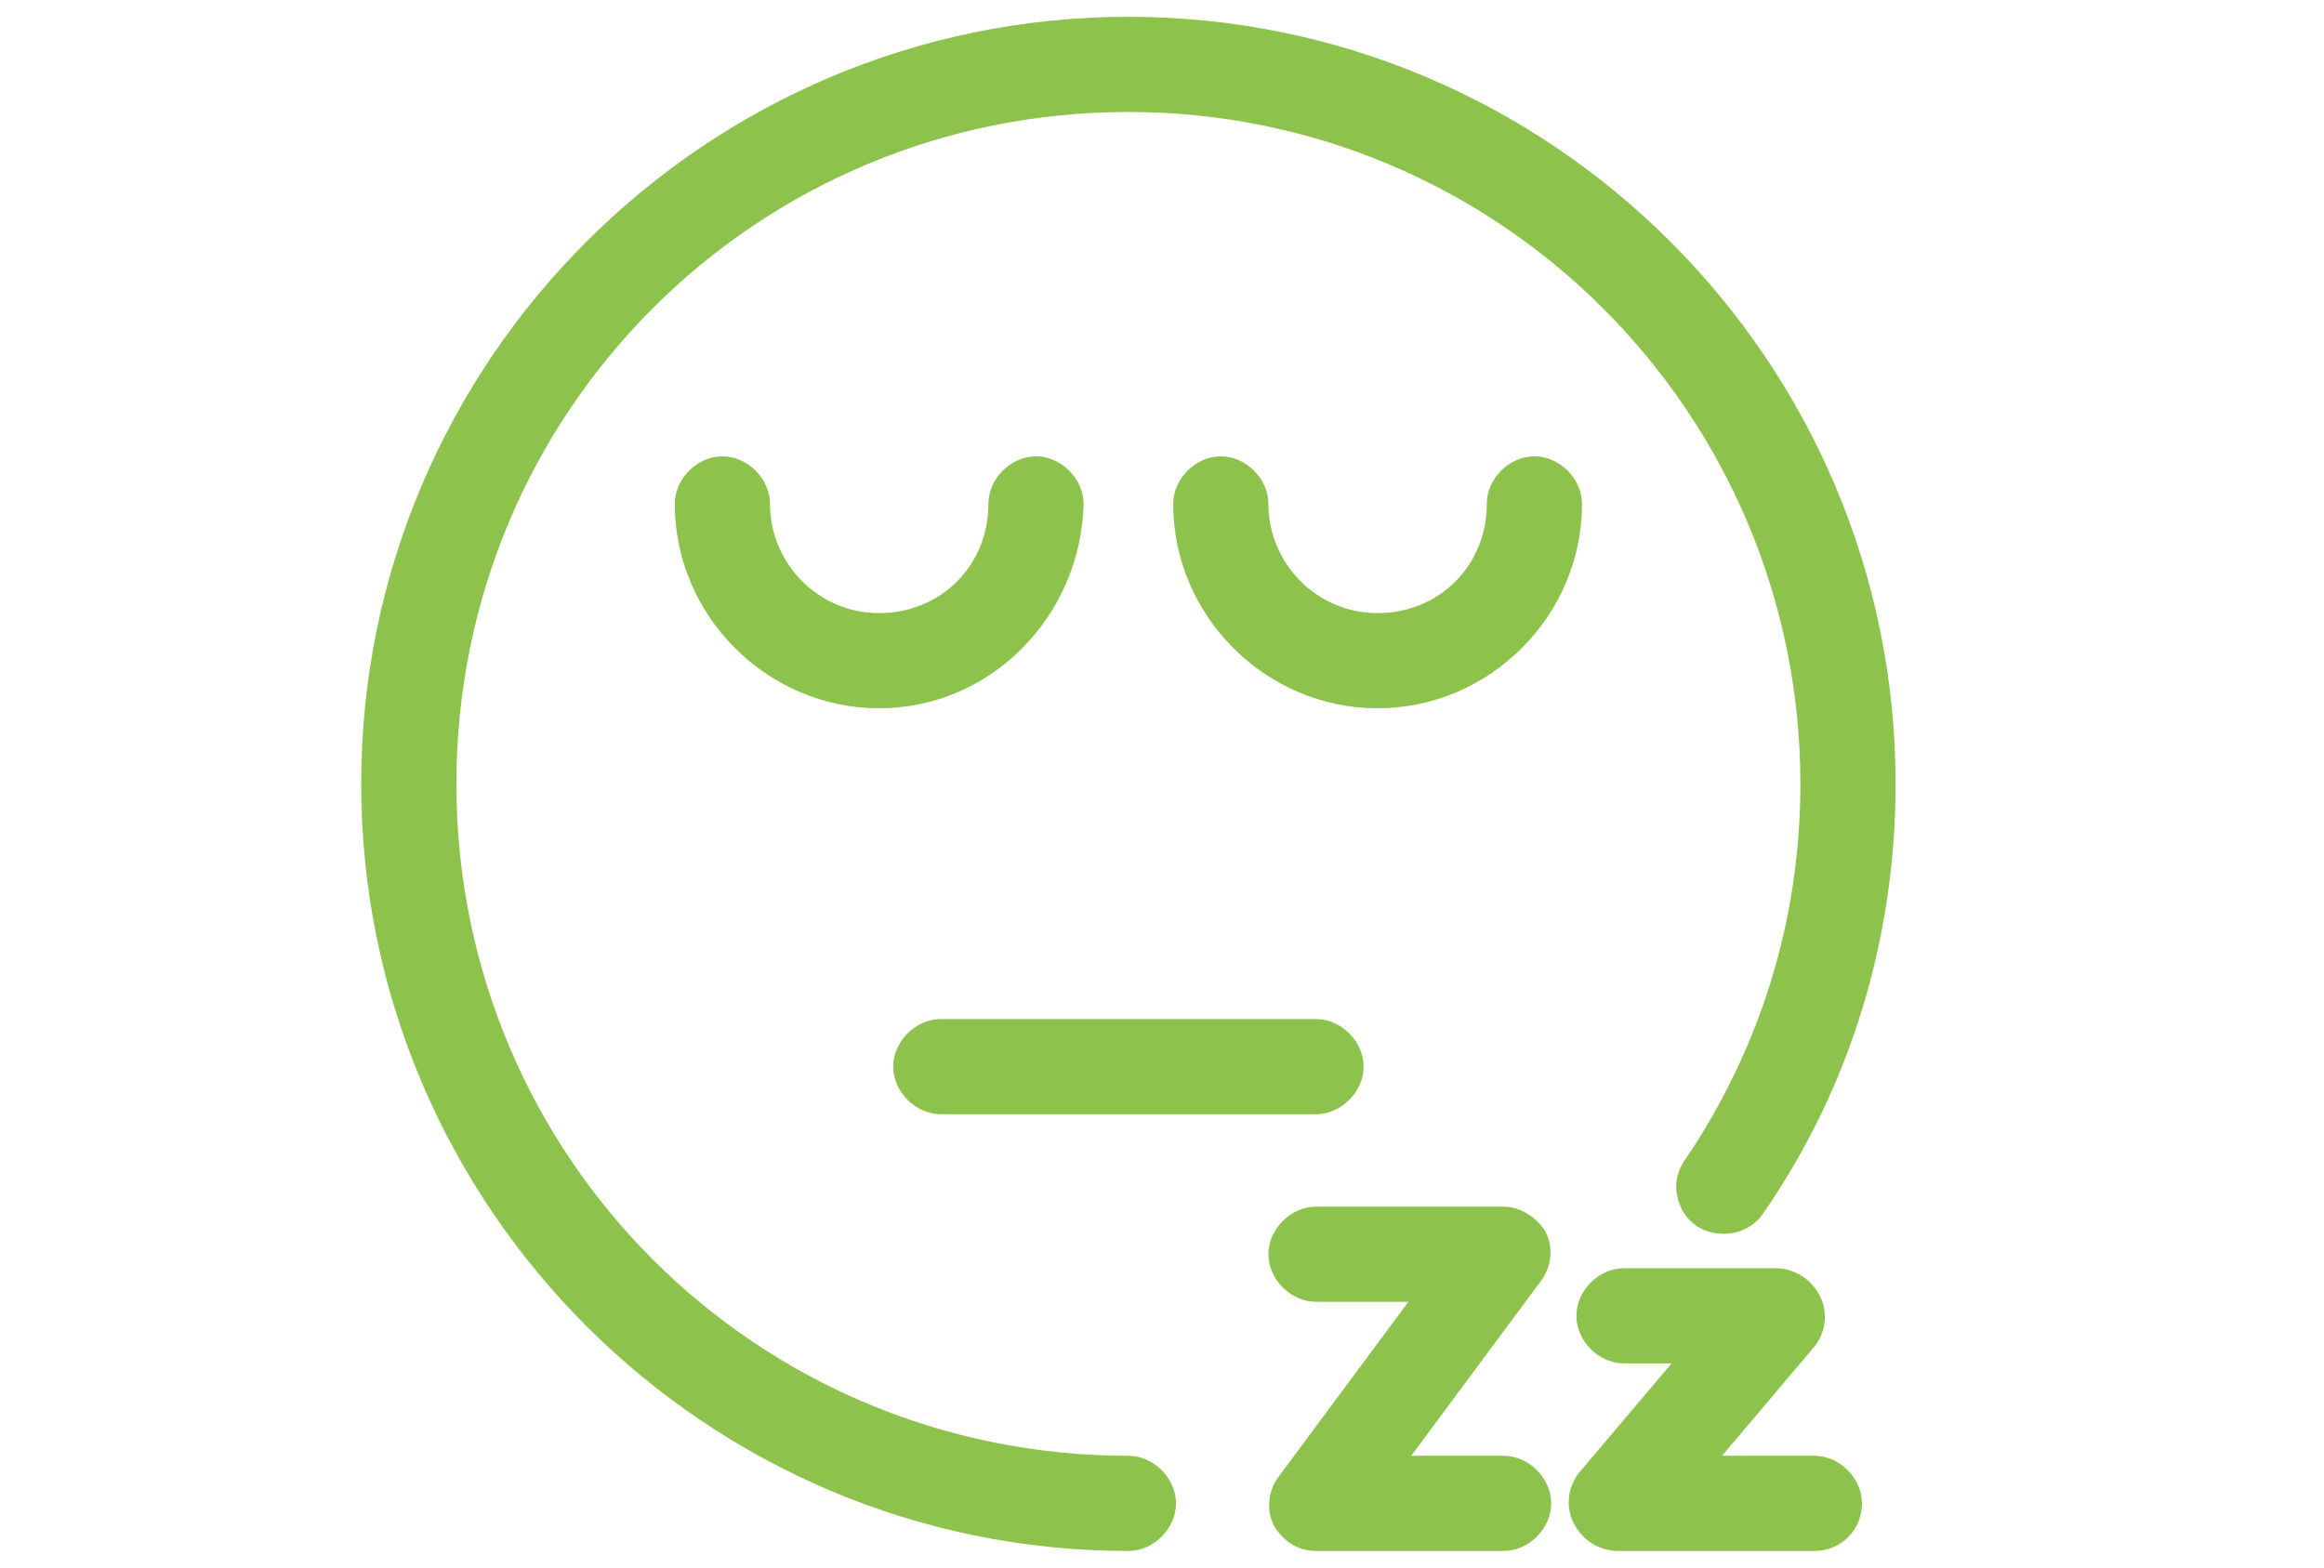 <?xml version="1.0" encoding="utf-8"?>
<!-- Generator: Adobe Illustrator 17.1.0, SVG Export Plug-In . SVG Version: 6.00 Build 0)  -->
<!DOCTYPE svg PUBLIC "-//W3C//DTD SVG 1.1//EN" "http://www.w3.org/Graphics/SVG/1.1/DTD/svg11.dtd">
<svg version="1.1" xmlns="http://www.w3.org/2000/svg" xmlns:xlink="http://www.w3.org/1999/xlink" x="0px" y="0px" width="83px"
	 height="56px" viewBox="0 0 83 56" enable-background="new 0 0 83 56" xml:space="preserve">
<g id="Layer_1">
	<g>
		<g>
			<path fill="#8DC34C" d="M40.3,54.8c-14.8,0-26.8-12-26.8-26.8s12-26.8,26.8-26.8s26.8,12,26.8,26.8c0,5.4-1.6,10.5-4.6,15
				c-0.3,0.5-1,0.6-1.5,0.3c-0.5-0.3-0.6-1-0.3-1.5c2.7-4.1,4.2-8.8,4.2-13.7c0-13.5-11-24.6-24.6-24.6c-13.5,0-24.6,11-24.6,24.6
				c0,13.5,11,24.6,24.6,24.6c0.6,0,1.1,0.5,1.1,1.1S40.9,54.8,40.3,54.8z"/>
		</g>
		<g>
			<path fill="#8DC34C" d="M40.3,55.4c-15.1,0-27.4-12.3-27.4-27.4S25.2,0.6,40.3,0.6S67.7,12.9,67.7,28c0,5.5-1.6,10.8-4.7,15.3
				c-0.5,0.8-1.6,1-2.4,0.5c-0.4-0.3-0.6-0.6-0.7-1.1c-0.1-0.4,0-0.9,0.3-1.3c2.7-4,4.1-8.6,4.1-13.4c0-13.2-10.7-24-24-24
				s-24,10.7-24,24s10.7,24,24,24c0.9,0,1.7,0.8,1.7,1.7C42,54.6,41.2,55.4,40.3,55.4z M40.3,1.8C25.8,1.8,14.1,13.6,14.1,28
				s11.7,26.2,26.2,26.2c0.3,0,0.5-0.2,0.5-0.5c0-0.3-0.2-0.5-0.5-0.5c-13.9,0-25.1-11.3-25.1-25.1S26.4,2.9,40.3,2.9
				S65.4,14.2,65.4,28c0,5-1.5,9.9-4.3,14.1c-0.1,0.1-0.1,0.3-0.1,0.4c0,0.1,0.1,0.3,0.2,0.3c0.2,0.2,0.6,0.1,0.7-0.1
				c2.9-4.3,4.5-9.4,4.5-14.6C66.5,13.6,54.7,1.8,40.3,1.8z"/>
		</g>
	</g>
	<g>
		<g>
			<path fill="#8DC34C" d="M31.4,24.7c-3.7,0-6.7-3-6.7-6.7c0-0.6,0.5-1.1,1.1-1.1s1.1,0.5,1.1,1.1c0,2.5,2,4.5,4.5,4.5
				s4.5-2,4.5-4.5c0-0.6,0.5-1.1,1.1-1.1c0.6,0,1.1,0.5,1.1,1.1C38.1,21.7,35,24.7,31.4,24.7z"/>
		</g>
		<g>
			<path fill="#8DC34C" d="M31.4,25.3c-4,0-7.3-3.3-7.3-7.3c0-0.9,0.8-1.7,1.7-1.7c0.9,0,1.7,0.8,1.7,1.7c0,2.1,1.7,3.9,3.9,3.9
				s3.9-1.7,3.9-3.9c0-0.9,0.8-1.7,1.7-1.7c0.9,0,1.7,0.8,1.7,1.7C38.6,22,35.4,25.3,31.4,25.3z M25.8,17.5c-0.3,0-0.5,0.2-0.5,0.5
				c0,3.4,2.7,6.1,6.1,6.1s6.1-2.7,6.1-6.1c0-0.3-0.2-0.5-0.5-0.5c-0.3,0-0.5,0.2-0.5,0.5c0,2.8-2.3,5.1-5.1,5.1s-5.1-2.3-5.1-5.1
				C26.3,17.7,26.1,17.5,25.8,17.5z"/>
		</g>
	</g>
	<g>
		<g>
			<path fill="#8DC34C" d="M49.2,24.7c-3.7,0-6.7-3-6.7-6.7c0-0.6,0.5-1.1,1.1-1.1c0.6,0,1.1,0.5,1.1,1.1c0,2.5,2,4.5,4.5,4.5
				s4.5-2,4.5-4.5c0-0.6,0.5-1.1,1.1-1.1s1.1,0.5,1.1,1.1C55.9,21.7,52.9,24.7,49.2,24.7z"/>
		</g>
		<g>
			<path fill="#8DC34C" d="M49.2,25.3c-4,0-7.3-3.3-7.3-7.3c0-0.9,0.8-1.7,1.7-1.7c0.9,0,1.7,0.8,1.7,1.7c0,2.1,1.7,3.9,3.9,3.9
				s3.9-1.7,3.9-3.9c0-0.9,0.8-1.7,1.7-1.7c0.9,0,1.7,0.8,1.7,1.7C56.5,22,53.2,25.3,49.2,25.3z M43.6,17.5c-0.3,0-0.5,0.2-0.5,0.5
				c0,3.4,2.7,6.1,6.1,6.1s6.1-2.7,6.1-6.1c0-0.3-0.2-0.5-0.5-0.5c-0.3,0-0.5,0.2-0.5,0.5c0,2.8-2.3,5.1-5.1,5.1
				c-2.8,0-5.1-2.3-5.1-5.1C44.1,17.7,43.9,17.5,43.6,17.5z"/>
		</g>
	</g>
	<g>
		<g>
			<path fill="#8DC34C" d="M47,39.2H33.6c-0.6,0-1.1-0.5-1.1-1.1S33,37,33.6,37H47c0.6,0,1.1,0.5,1.1,1.1S47.6,39.2,47,39.2z"/>
		</g>
		<g>
			<path fill="#8DC34C" d="M47,39.8H33.6c-0.9,0-1.7-0.8-1.7-1.7c0-0.9,0.8-1.7,1.7-1.7H47c0.9,0,1.7,0.8,1.7,1.7
				C48.7,39,47.9,39.8,47,39.8z M33.6,37.5c-0.3,0-0.5,0.2-0.5,0.5c0,0.3,0.2,0.5,0.5,0.5H47c0.3,0,0.5-0.2,0.5-0.5
				c0-0.3-0.2-0.5-0.5-0.5H33.6z"/>
		</g>
	</g>
	<g>
		<g>
			<path fill="#8DC34C" d="M53.7,54.8H47c-0.4,0-0.8-0.2-1-0.6c-0.2-0.4-0.1-0.8,0.1-1.2l5.4-7.1H47c-0.6,0-1.1-0.5-1.1-1.1
				c0-0.6,0.5-1.1,1.1-1.1h6.7c0.4,0,0.8,0.2,1,0.6c0.2,0.4,0.1,0.8-0.1,1.2l-5.4,7.1h4.5c0.6,0,1.1,0.5,1.1,1.1
				S54.3,54.8,53.7,54.8z"/>
		</g>
		<g>
			<path fill="#8DC34C" d="M53.7,55.4H47c-0.7,0-1.2-0.4-1.5-0.9c-0.3-0.6-0.2-1.3,0.2-1.8l4.6-6.2H47c-0.9,0-1.7-0.8-1.7-1.7
				c0-0.9,0.8-1.7,1.7-1.7h6.7c0.6,0,1.2,0.4,1.5,0.9c0.3,0.6,0.2,1.3-0.2,1.8L50.4,52h3.3c0.9,0,1.7,0.8,1.7,1.7
				C55.4,54.6,54.6,55.4,53.7,55.4z M47,44.2c-0.3,0-0.5,0.2-0.5,0.5c0,0.3,0.2,0.5,0.5,0.5h5.7l-6.1,8.1c-0.1,0.2-0.1,0.4,0,0.5
				c0.1,0.2,0.3,0.3,0.5,0.3h6.7c0.3,0,0.5-0.2,0.5-0.5c0-0.3-0.2-0.5-0.5-0.5H48l6.1-8.1c0.1-0.2,0.1-0.4,0-0.5
				c-0.1-0.2-0.3-0.3-0.5-0.3H47z"/>
		</g>
	</g>
	<g>
		<g>
			<path fill="#8DC34C" d="M64.8,54.8h-7c-0.4,0-0.8-0.3-1-0.6c-0.2-0.4-0.1-0.9,0.2-1.2l4.1-4.9h-3c-0.6,0-1.1-0.5-1.1-1.1
				c0-0.6,0.5-1.1,1.1-1.1h5.4c0.4,0,0.8,0.3,1,0.6s0.1,0.9-0.2,1.2l-4.1,4.9h4.6c0.6,0,1.1,0.5,1.1,1.1S65.4,54.8,64.8,54.8z"/>
		</g>
		<g>
			<path fill="#8DC34C" d="M64.8,55.4h-7c-0.7,0-1.3-0.4-1.6-1c-0.3-0.6-0.2-1.3,0.2-1.8l3.3-3.9h-1.7c-0.9,0-1.7-0.8-1.7-1.7
				c0-0.9,0.8-1.7,1.7-1.7h5.4c0.7,0,1.3,0.4,1.6,1c0.3,0.6,0.2,1.3-0.2,1.8L61.5,52h3.3c0.9,0,1.7,0.8,1.7,1.7
				C66.5,54.6,65.8,55.4,64.8,55.4z M58.1,46.5c-0.3,0-0.5,0.2-0.5,0.5c0,0.3,0.2,0.5,0.5,0.5h4.2l-5,5.8c-0.1,0.2-0.2,0.4-0.1,0.6
				c0.1,0.2,0.3,0.3,0.5,0.3h7c0.3,0,0.5-0.2,0.5-0.5c0-0.3-0.2-0.5-0.5-0.5h-5.9l5-5.8c0.1-0.2,0.2-0.4,0.1-0.6
				c-0.1-0.2-0.3-0.3-0.5-0.3H58.1z"/>
		</g>
	</g>
</g>
<g id="Layer_5">
</g>
<g id="Layer_4">
</g>
<g id="Layer_3">
</g>
<g id="Layer_2">
</g>
<g id="Layer_6">
</g>
</svg>

